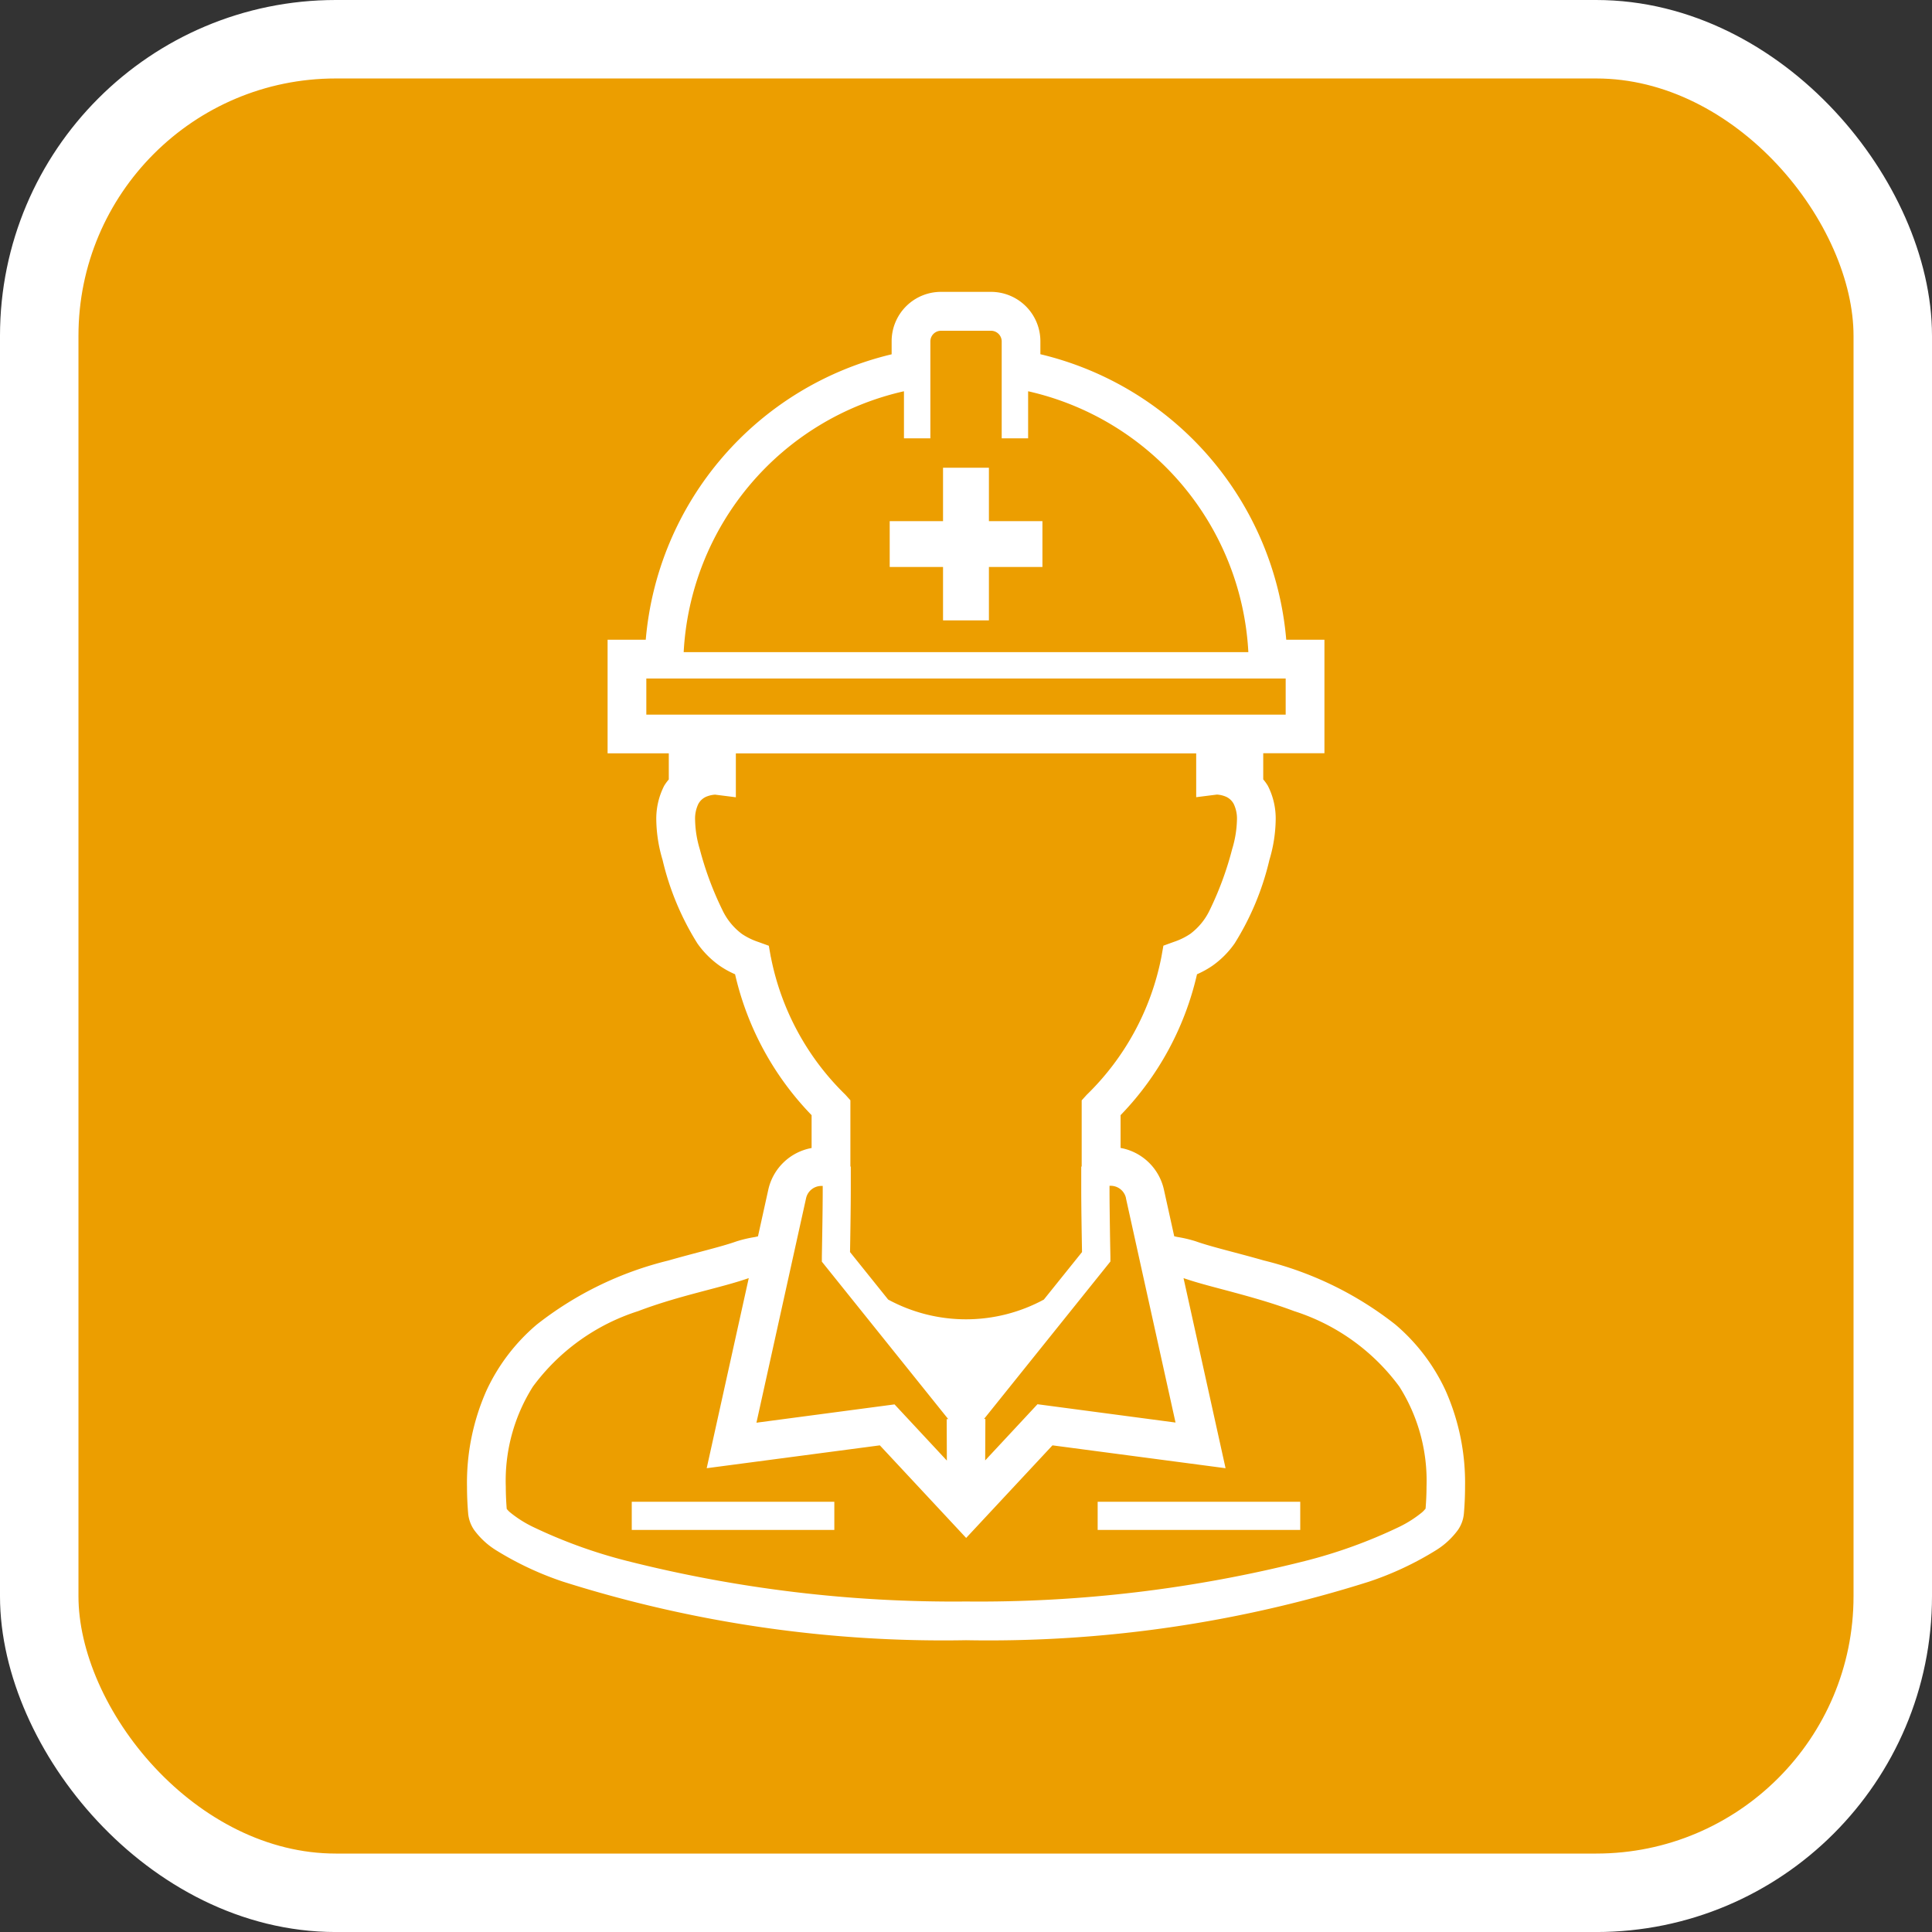 <svg xmlns="http://www.w3.org/2000/svg" xmlns:xlink="http://www.w3.org/1999/xlink" width="73.866" height="73.866" viewBox="0 0 73.866 73.866">
  <rect x="0" y="0" width="73.866" height="73.866" fill="#333333" stroke="none"/>
  <defs>
    <clipPath id="clip-path">
      <rect id="長方形_143" data-name="長方形 143" width="73.866" height="73.866" transform="translate(0 0)" fill="#ec9e00"/>
    </clipPath>
    <clipPath id="clip-path-2">
      <rect id="長方形_155" data-name="長方形 155" width="38.157" height="51.549" transform="translate(0 0)" fill="#fff"/>
    </clipPath>
  </defs>
  <g id="アイコン" transform="translate(-71 -1858)">
    <g id="グループ_87" data-name="グループ 87" transform="translate(71 1858)">
      <g id="グループ_86" data-name="グループ 86" clip-path="url(#clip-path)">
        <rect id="長方形_141" data-name="長方形 141" width="70.866" height="70.867" rx="11.339" transform="translate(1.5 1.5)" fill="#ec9e00"/>
        <rect id="長方形_142" data-name="長方形 142" width="70.866" height="70.867" rx="11.339" transform="translate(1.5 1.5)" fill="#ec9e00" stroke="#fff" stroke-miterlimit="10" stroke-width="3"/>
      </g>
    </g>
    <g id="グループ_108" data-name="グループ 108" transform="translate(88.855 1869.159)">
      <rect id="長方形_153" data-name="長方形 153" width="7.745" height="1.077" transform="translate(6.299 46.258)" fill="#fff"/>
      <rect id="長方形_154" data-name="長方形 154" width="7.745" height="1.077" transform="translate(24.112 46.258)" fill="#fff"/>
      <g id="グループ_107" data-name="グループ 107">
        <g id="グループ_106" data-name="グループ 106" clip-path="url(#clip-path-2)">
          <path id="パス_435" data-name="パス 435" d="M37.411,42a7.375,7.375,0,0,0-1.918-2.519,13.212,13.212,0,0,0-5.03-2.449c-1.065-.305-2.015-.522-2.6-.732a4.854,4.854,0,0,0-.7-.165c-.048-.009-.082-.019-.124-.028l-.394-1.783a2.076,2.076,0,0,0-1.657-1.594V31.477A11.4,11.4,0,0,0,27.91,26.09a3.617,3.617,0,0,0,.587-.324,3.5,3.5,0,0,0,.852-.856,10.526,10.526,0,0,0,1.33-3.195,5.566,5.566,0,0,0,.239-1.515,2.744,2.744,0,0,0-.3-1.317,1.88,1.88,0,0,0-.176-.244v-1h2.34V13.3h-1.46a12.293,12.293,0,0,0-9.4-10.916v-.5A1.888,1.888,0,0,0,20.037,0H18.121a1.886,1.886,0,0,0-1.886,1.887v.5A12.292,12.292,0,0,0,6.834,13.3H5.375v4.342h2.34v1a1.8,1.8,0,0,0-.178.244,2.767,2.767,0,0,0-.3,1.317,5.571,5.571,0,0,0,.24,1.515A10.528,10.528,0,0,0,8.808,24.91a3.5,3.5,0,0,0,.854.856,3.457,3.457,0,0,0,.587.324,11.39,11.39,0,0,0,2.926,5.387v1.256a2.076,2.076,0,0,0-1.656,1.594l-.394,1.783c-.041.009-.077.019-.123.028a4.774,4.774,0,0,0-.7.165c-.589.21-1.541.427-2.605.732a13.209,13.209,0,0,0-5.031,2.449A7.373,7.373,0,0,0,.747,42,8.683,8.683,0,0,0,0,45.685q0,.5.045,1.032a1.327,1.327,0,0,0,.227.618,2.99,2.99,0,0,0,.845.78,12.148,12.148,0,0,0,2.562,1.2,48.164,48.164,0,0,0,15.4,2.236,48.162,48.162,0,0,0,15.4-2.236,12.124,12.124,0,0,0,2.562-1.2,2.981,2.981,0,0,0,.846-.78,1.3,1.3,0,0,0,.226-.618c.031-.355.045-.7.045-1.032A8.683,8.683,0,0,0,37.411,42M25.192,34.647l.563,2.55,1.334,6.032-5.278-.7-2,2.148.008-1.585h-.052l4.832-6.02,0-.195s-.009-.422-.017-.955-.017-1.178-.017-1.617c0-.045,0-.086,0-.128h.048a.6.6,0,0,1,.581.467M16.706,3.8V5.6h1.01V1.887a.406.406,0,0,1,.405-.4h1.916a.409.409,0,0,1,.406.4V5.6h1.01V3.8a10.813,10.813,0,0,1,8.42,9.975H8.284A10.814,10.814,0,0,1,16.706,3.8M6.856,16.163v-1.38H31.3v1.38H6.856Zm4.758,9.261L11.539,25l-.4-.145a2.59,2.59,0,0,1-.626-.305,2.444,2.444,0,0,1-.752-.923A12.38,12.38,0,0,1,8.9,21.308,4.1,4.1,0,0,1,8.721,20.2a1.294,1.294,0,0,1,.122-.618.622.622,0,0,1,.354-.3,1.031,1.031,0,0,1,.29-.059l.792.1V17.644h17.6V19.32l.791-.1a1.019,1.019,0,0,1,.29.059.622.622,0,0,1,.354.3,1.292,1.292,0,0,1,.123.618,4.137,4.137,0,0,1-.183,1.108,12.38,12.38,0,0,1-.852,2.319,2.444,2.444,0,0,1-.751.923,2.608,2.608,0,0,1-.626.305l-.4.145-.075.424A10.047,10.047,0,0,1,23.692,30.7l-.191.211v2.437l0,.094h-.017c0,.358,0,.565,0,.869,0,.717.021,1.928.03,2.4l-1.459,1.816a6.245,6.245,0,0,1-5.953,0l-1.458-1.816c.009-.469.029-1.68.029-2.4,0-.3,0-.511,0-.869h-.015l0-.094V30.908l-.189-.211a10.04,10.04,0,0,1-2.853-5.273M12.4,37.2l.564-2.55a.6.6,0,0,1,.581-.467H13.6v.128c0,.439-.008,1.084-.017,1.617s-.016.953-.016.955l0,.195,4.832,6.02H18.34l.006,1.585-2-2.148-5.28.7Zm24.237,9.332a.869.869,0,0,1-.129.135,4.412,4.412,0,0,1-.865.55,19.16,19.16,0,0,1-3.613,1.308,50.88,50.88,0,0,1-12.953,1.546A50.886,50.886,0,0,1,6.126,48.522a19.255,19.255,0,0,1-3.614-1.308,4.429,4.429,0,0,1-.864-.55.842.842,0,0,1-.13-.135c-.022-.292-.035-.575-.035-.844a6.738,6.738,0,0,1,1.036-3.829,8.025,8.025,0,0,1,4.025-2.887c.786-.3,1.579-.522,2.308-.716s1.374-.355,1.92-.546L9.164,44.975l6.62-.874,3.3,3.54,3.3-3.54,6.618.874-1.607-7.268c.547.191,1.2.351,1.92.546s1.523.42,2.308.716a8.014,8.014,0,0,1,4.024,2.887,6.73,6.73,0,0,1,1.038,3.829c0,.269-.013.552-.037.844" fill="#fff"/>
          <path id="パス_436" data-name="パス 436" d="M19.954,12.56V10.518H22V8.766H19.954V6.724H18.2V8.766H16.161v1.752H18.2V12.56Z" fill="#fff"/>
        </g>
      </g>
    </g>
  </g>
</svg>
